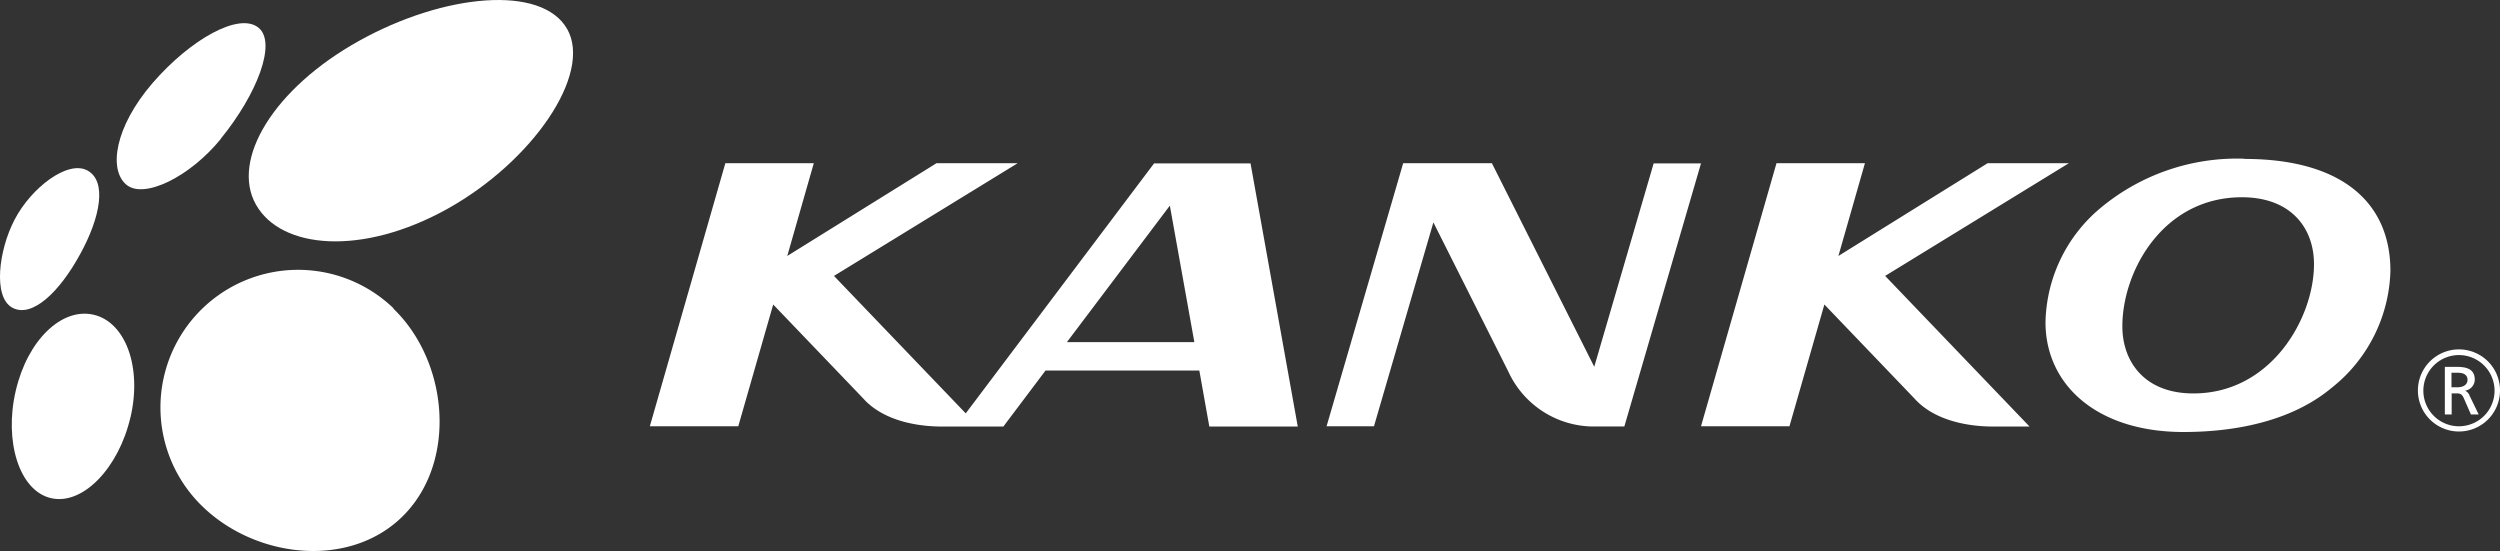 <svg xmlns="http://www.w3.org/2000/svg" xmlns:xlink="http://www.w3.org/1999/xlink" width="191.633" height="42.235" viewBox="0 0 191.633 42.235">
  <rect x="0" y="0" width="191.633" height="42.235" fill="#333333" stroke="none"/>
  <defs>
    <clipPath id="clip-path">
      <rect id="長方形_1945" data-name="長方形 1945" width="191.633" height="42.235" fill="#fff"/>
    </clipPath>
  </defs>
  <g id="footer_logo" clip-path="url(#clip-path)">
    <path id="パス_134" data-name="パス 134" d="M101.041,22.937,93.2,7.344H86.4L80.528,27.51h3.633l4.555-15.629L94.453,23.3a7.221,7.221,0,0,0,6.345,4.224h2.555l5.876-20.166H105.6l-4.555,15.594ZM137.427,7.344H131.2l-11.439,7.11,2.034-7.11h-6.78L109.229,27.51h6.78l2.677-9.335,6.9,7.2c1.217,1.373,3.39,2.156,6.1,2.156h2.729L123.345,15.984Zm-70.111,0L52.869,26.519l-10.1-10.535L56.85,7.344H50.627l-11.439,7.11,2.034-7.11h-6.78L28.653,27.51h6.78l2.677-9.335,6.9,7.2c1.217,1.373,3.39,2.156,6.1,2.156h4.642l3.233-4.294H70.775l.765,4.294h6.78L74.7,7.361H67.316ZM60.623,21.06l7.892-10.465L70.393,21.06h-9.77ZM150.882,7a16.345,16.345,0,0,0-11.022,3.772,11.7,11.7,0,0,0-4.224,8.762c0,4.815,3.964,8.414,10.57,8.414,4.5,0,8.57-1.043,11.369-3.39a11.818,11.818,0,0,0,4.5-8.953c0-5.389-3.911-8.588-11.178-8.588m-3.929,17.975c-3.738,0-5.441-2.434-5.441-5.146,0-4.224,3.112-9.892,9.162-9.892,3.738,0,5.528,2.33,5.528,5.128,0,4.155-3.3,9.909-9.231,9.909" transform="translate(21.158 5.166)" fill="#fff"/>
    <path id="パス_135" data-name="パス 135" d="M35.384,2.236c1.93,3.442-2.66,10.135-9.179,13.768s-12.76,3.112-14.69-.33,1.373-8.9,7.892-12.534,14.047-4.346,15.976-.9" transform="translate(8.099 0)" fill="#fff"/>
    <path id="パス_136" data-name="パス 136" d="M9.618,21.766c-.9,3.894-3.651,6.763-6.085,6.206S-.082,23.627.822,19.75c.9-3.894,3.529-6.4,5.963-5.841s3.738,3.981,2.834,7.875" transform="translate(0.383 10.214)" fill="#fff"/>
    <path id="パス_137" data-name="パス 137" d="M13.137,9.878c-2.347,2.9-5.911,4.676-7.267,3.512S5,8.974,7.887,5.619c2.9-3.355,6.658-5.476,8.136-4.242,1.391,1.147-.1,5.059-2.9,8.5" transform="translate(3.801 0.755)" fill="#fff"/>
    <path id="パス_138" data-name="パス 138" d="M24.923,14.865c4.19,4.033,4.9,11.578.869,15.768s-11.3,3.459-15.489-.591A10.549,10.549,0,0,1,24.94,14.847" transform="translate(5.227 8.788)" fill="#fff"/>
    <path id="パス_139" data-name="パス 139" d="M6.124,14.041c-1.582,2.9-3.685,4.885-5.181,4.068s-1.043-4.416.174-6.745C2.4,8.9,5.2,6.775,6.7,7.592s1.026,3.546-.574,6.45" transform="translate(0 5.475)" fill="#fff"/>
    <path id="パス_140" data-name="パス 140" d="M109.76,21.7a3.147,3.147,0,1,1,3.147-3.147A3.146,3.146,0,0,1,109.76,21.7m0-5.859a2.729,2.729,0,1,0,2.729,2.729,2.734,2.734,0,0,0-2.729-2.729" transform="translate(78.727 11.376)" fill="#fff"/>
    <path id="パス_141" data-name="パス 141" d="M107.8,16.176h.887c.713,0,1.408.122,1.408.991a.872.872,0,0,1-.748.834.638.638,0,0,1,.348.382l.7,1.443H109.8l-.556-1.269c-.156-.348-.33-.348-.608-.348h-.313v1.617H107.8V16.176Zm.522,1.565h.435c.5,0,.782-.226.782-.574,0-.33-.243-.539-.73-.539h-.5v1.1Z" transform="translate(79.605 11.945)" fill="#fff"/>
  </g>
</svg>
